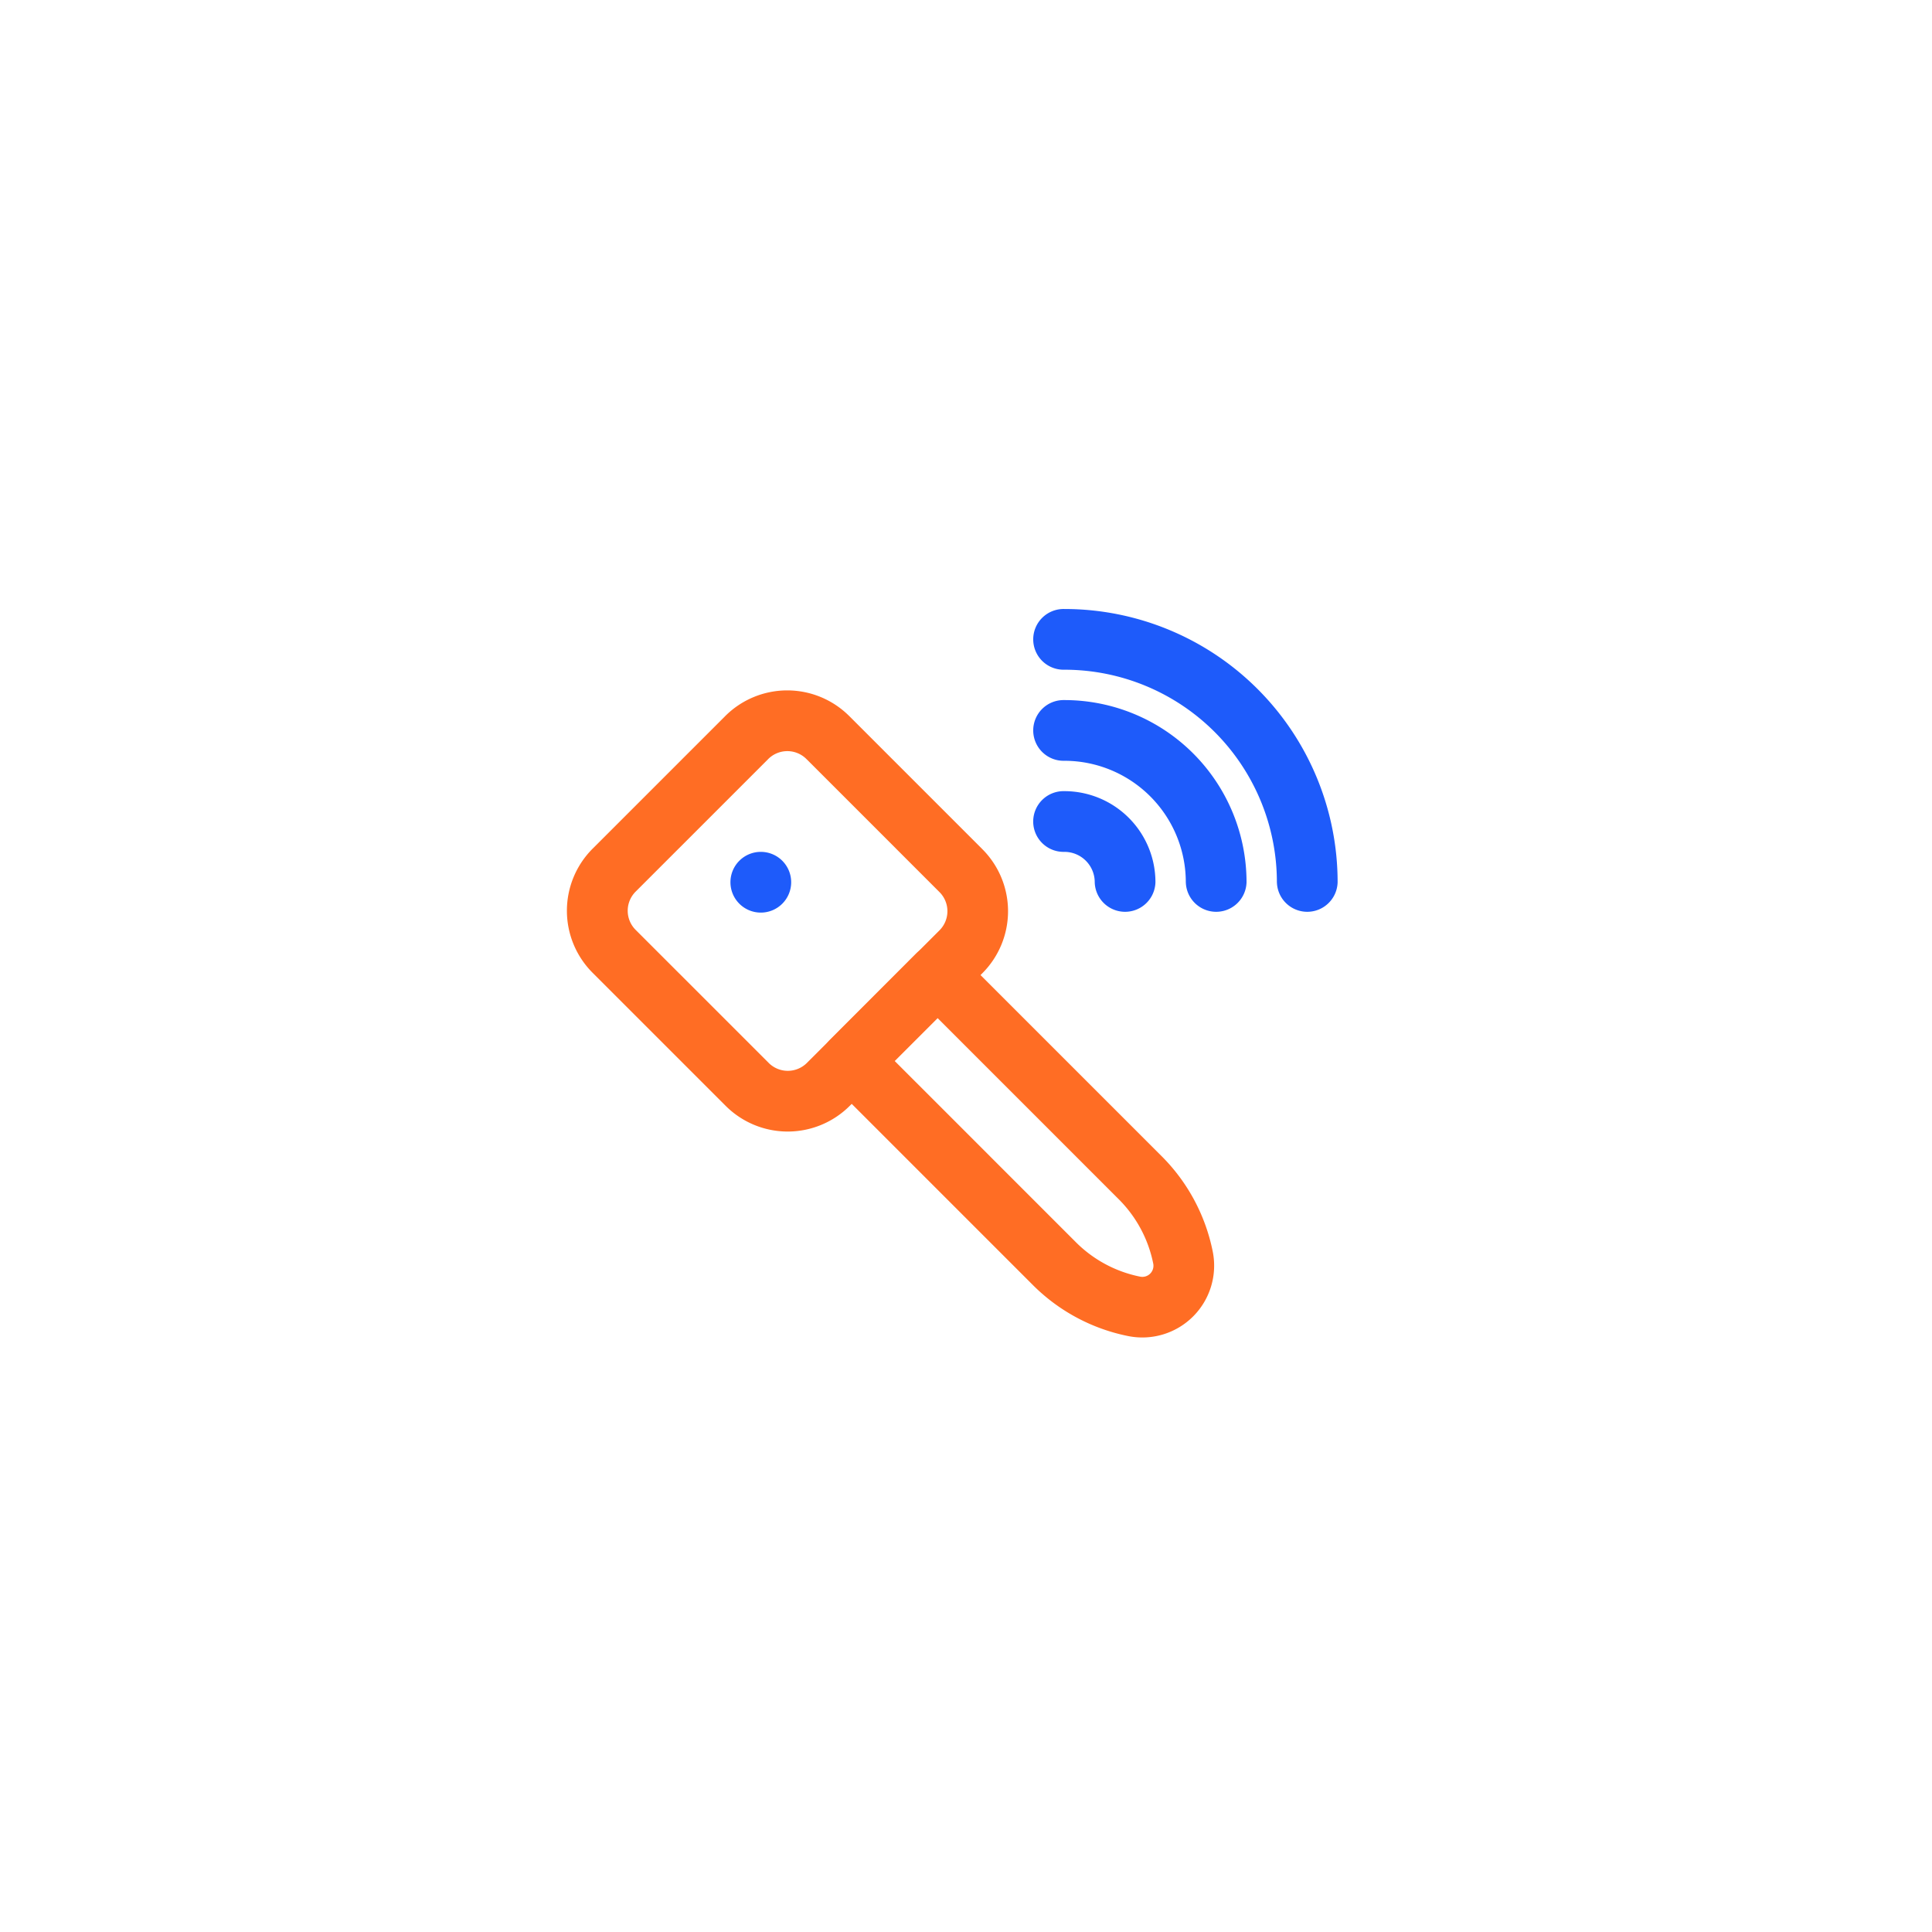 <svg xmlns="http://www.w3.org/2000/svg" xmlns:xlink="http://www.w3.org/1999/xlink" width="92" height="92" viewBox="0 0 92 92">
  <defs>
    <filter id="Rectangle_22110" x="0" y="0" width="92" height="92" filterUnits="userSpaceOnUse">
      <feOffset input="SourceAlpha"/>
      <feGaussianBlur stdDeviation="6" result="blur"/>
      <feFlood flood-color="#0c2464" flood-opacity="0.122"/>
      <feComposite operator="in" in2="blur"/>
      <feComposite in="SourceGraphic"/>
    </filter>
  </defs>
  <g id="Ignition_Rash_Driving_Alerts" data-name="Ignition &amp; Rash Driving Alerts" transform="translate(-249 -5849)">
    <g transform="matrix(1, 0, 0, 1, 249, 5849)" filter="url(#Rectangle_22110)">
      <rect id="Rectangle_22110-2" data-name="Rectangle 22110" width="56" height="56" rx="6" transform="translate(18 18)" fill="#fff"/>
    </g>
    <g id="Group_78109" data-name="Group 78109" transform="translate(278 5878)">
      <path id="Path_129220" data-name="Path 129220" d="M490.262,188.114a1.446,1.446,0,1,0,1.446-1.446,1.446,1.446,0,0,0-1.446,1.446" transform="translate(-484.479 -175.103)" fill="#1e5bfa" fill-rule="evenodd"/>
      <path id="Path_129221" data-name="Path 129221" d="M355.383,104.288a1.287,1.287,0,0,0,0-1.82l-6.336-6.336a1.287,1.287,0,0,0-1.82,0l-6.314,6.314a1.287,1.287,0,0,0,0,1.82l6.336,6.336a1.287,1.287,0,0,0,1.82,0ZM345.2,112.646l-6.336-6.336a4.179,4.179,0,0,1,0-5.909l6.314-6.314a4.178,4.178,0,0,1,5.909,0l6.336,6.336a4.178,4.178,0,0,1,0,5.909l-6.314,6.314a4.178,4.178,0,0,1-5.909,0Z" transform="translate(-339.645 -88.987)" fill="#ff6d24" fill-rule="evenodd"/>
      <path id="Path_129222" data-name="Path 129222" d="M168.581,263.615l8.63,8.631a5.986,5.986,0,0,0,3.06,1.639.529.529,0,0,0,.622-.622,5.993,5.993,0,0,0-1.639-3.06l-8.63-8.631Zm6.586,10.675-9.653-9.653a1.446,1.446,0,0,1,0-2.045L169.6,258.5a1.446,1.446,0,0,1,2.045,0l9.653,9.653a8.884,8.884,0,0,1,2.429,4.538,3.42,3.42,0,0,1-4.024,4.024A8.88,8.88,0,0,1,175.167,274.29Z" transform="translate(-154.977 -242.092)" fill="#ff6d24" fill-rule="evenodd"/>
      <path id="Path_129223" data-name="Path 129223" d="M147.49,78.674a5.783,5.783,0,0,0-5.782-5.783,1.446,1.446,0,1,1,0-2.891,8.675,8.675,0,0,1,8.674,8.674,1.446,1.446,0,0,1-2.891,0Z" transform="translate(-120.023 -65.663)" fill="#1e5bfa" fill-rule="evenodd"/>
      <path id="Path_129224" data-name="Path 129224" d="M213.153,144.337a1.445,1.445,0,0,0-1.446-1.446,1.446,1.446,0,1,1,0-2.891,4.336,4.336,0,0,1,4.337,4.337,1.446,1.446,0,0,1-2.891,0Z" transform="translate(-190.023 -131.326)" fill="#1e5bfa" fill-rule="evenodd"/>
      <path id="Path_129225" data-name="Path 129225" d="M81.825,13.013A10.12,10.12,0,0,0,71.706,2.893a1.446,1.446,0,1,1,0-2.891A13.011,13.011,0,0,1,84.717,13.013a1.446,1.446,0,0,1-2.891,0Z" transform="translate(-50.021 -0.002)" fill="#1e5bfa" fill-rule="evenodd"/>
    </g>
  </g>
</svg>
